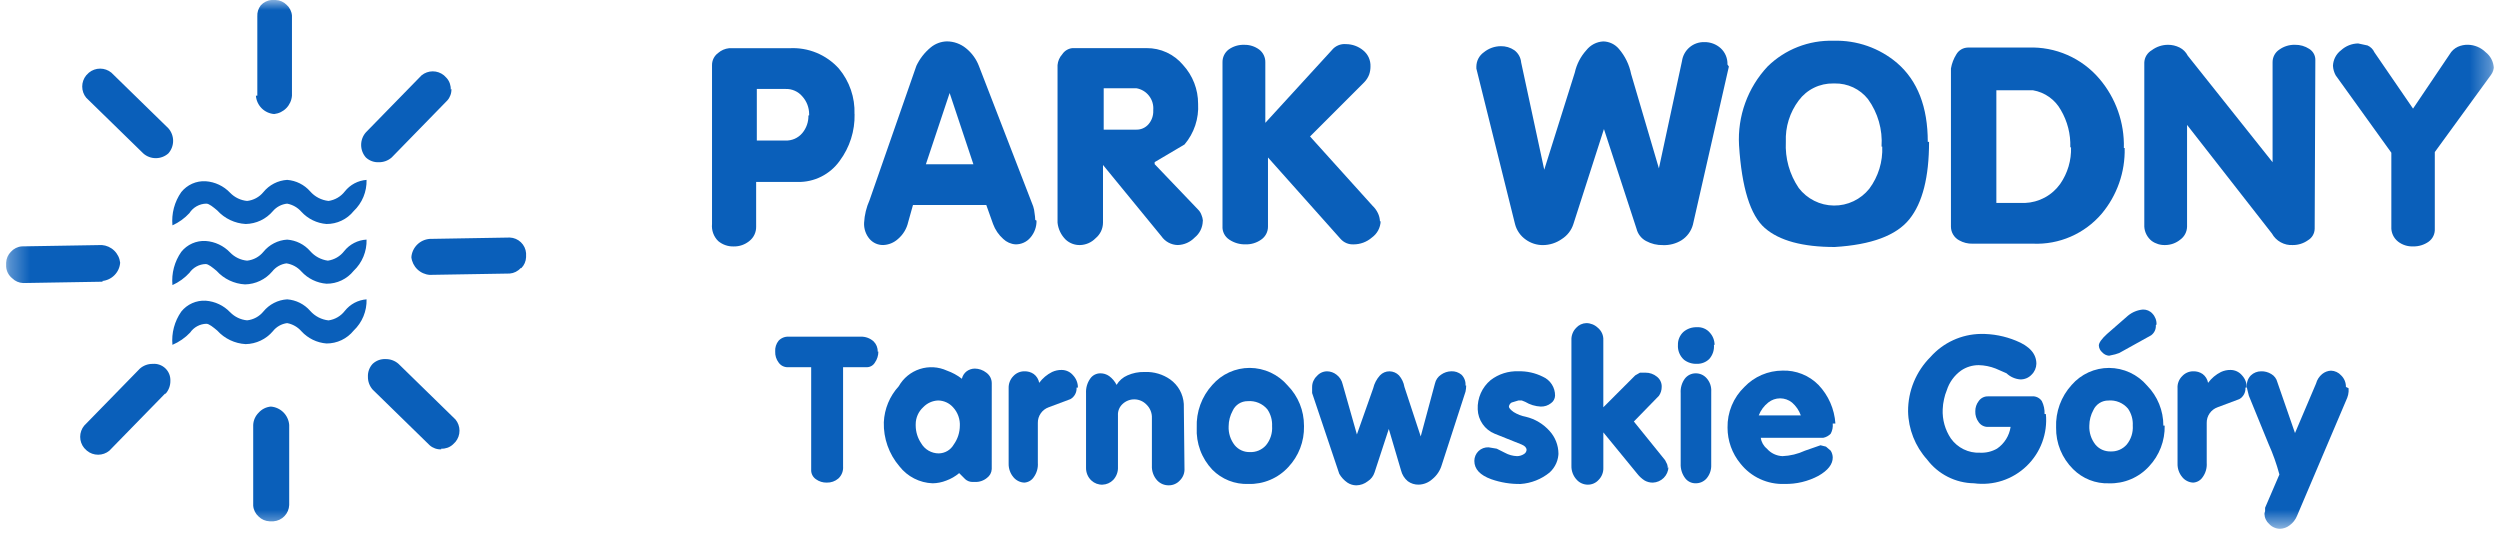 <svg width="125" height="27" viewBox="0 0 125 27" fill="none" xmlns="http://www.w3.org/2000/svg">
<mask id="mask0_2402_14889" style="mask-type:luminance" maskUnits="userSpaceOnUse" x="0" y="0" width="125" height="27">
<path d="M124.693 0H0.307V26.439H124.693V0Z" fill="white"/>
</mask>
<g mask="url(#mask0_2402_14889)">
<path d="M12.66 25.251V21.246C12.671 21.015 12.768 20.797 12.932 20.635C13.089 20.458 13.307 20.349 13.543 20.329C13.78 20.347 14.003 20.45 14.171 20.618C14.339 20.786 14.442 21.009 14.46 21.246V25.251C14.452 25.459 14.368 25.656 14.224 25.806C14.08 25.957 13.886 26.049 13.679 26.065H13.475C13.271 26.057 13.077 25.972 12.932 25.828C12.775 25.689 12.677 25.494 12.66 25.284V25.251ZM12.866 4.785V0.815C12.855 0.619 12.916 0.426 13.036 0.271C13.175 0.114 13.37 0.017 13.579 -0H13.783C13.987 0.008 14.181 0.092 14.326 0.237C14.483 0.376 14.581 0.571 14.598 0.78V4.785C14.58 5.017 14.481 5.236 14.319 5.403C14.158 5.57 13.943 5.676 13.711 5.702C13.474 5.684 13.251 5.582 13.083 5.414C12.915 5.245 12.813 5.023 12.795 4.785H12.866ZM26.032 13.405C25.893 13.562 25.698 13.659 25.489 13.677L21.484 13.744C21.253 13.726 21.035 13.628 20.868 13.467C20.701 13.306 20.595 13.092 20.568 12.861C20.586 12.624 20.689 12.401 20.857 12.233C21.025 12.065 21.248 11.963 21.485 11.945L25.489 11.877C25.697 11.885 25.895 11.969 26.045 12.113C26.196 12.257 26.288 12.451 26.304 12.658V12.861C26.296 13.066 26.211 13.26 26.067 13.405M5.16 14.085L1.156 14.152C0.951 14.144 0.757 14.06 0.612 13.915C0.524 13.845 0.452 13.758 0.399 13.659C0.346 13.559 0.315 13.45 0.307 13.338L0.307 13.134C0.315 12.93 0.399 12.736 0.544 12.591C0.683 12.434 0.878 12.336 1.087 12.319L5.092 12.252C5.323 12.27 5.541 12.367 5.708 12.528C5.876 12.689 5.982 12.903 6.008 13.134C5.991 13.371 5.889 13.594 5.72 13.762C5.552 13.931 5.329 14.033 5.092 14.051L5.16 14.085ZM22.062 22.468C21.85 22.477 21.643 22.404 21.484 22.264L18.634 19.481C18.477 19.303 18.392 19.073 18.396 18.836C18.391 18.718 18.409 18.601 18.45 18.49C18.491 18.379 18.553 18.277 18.634 18.191C18.72 18.111 18.821 18.048 18.932 18.007C19.043 17.967 19.161 17.948 19.279 17.954C19.516 17.95 19.746 18.035 19.924 18.191L22.774 20.974C22.904 21.132 22.975 21.33 22.975 21.534C22.975 21.739 22.904 21.937 22.774 22.094L22.638 22.23C22.48 22.371 22.273 22.444 22.061 22.434M7.162 7.669L4.311 4.887C4.181 4.73 4.111 4.532 4.111 4.327C4.111 4.123 4.181 3.925 4.311 3.767L4.447 3.631C4.605 3.502 4.803 3.431 5.007 3.431C5.211 3.431 5.409 3.502 5.567 3.631L8.418 6.414C8.571 6.588 8.656 6.811 8.656 7.042C8.656 7.274 8.571 7.497 8.418 7.67C8.244 7.824 8.021 7.908 7.79 7.908C7.558 7.908 7.335 7.824 7.162 7.67L7.162 7.669ZM22.571 4.444C22.58 4.656 22.507 4.863 22.367 5.021L19.584 7.874C19.406 8.031 19.176 8.115 18.939 8.111C18.821 8.117 18.704 8.099 18.593 8.058C18.482 8.017 18.381 7.955 18.294 7.874C18.141 7.701 18.057 7.477 18.057 7.246C18.057 7.015 18.141 6.791 18.294 6.618L21.078 3.767C21.236 3.638 21.434 3.567 21.638 3.567C21.842 3.567 22.04 3.638 22.198 3.767L22.334 3.903C22.474 4.062 22.547 4.269 22.537 4.48M8.249 19.685L5.466 22.536C5.308 22.666 5.11 22.736 4.906 22.736C4.701 22.736 4.503 22.666 4.346 22.536L4.21 22.402C4.08 22.244 4.009 22.046 4.009 21.842C4.009 21.637 4.08 21.439 4.21 21.282L6.993 18.431C7.171 18.274 7.401 18.19 7.638 18.194C7.753 18.184 7.869 18.199 7.977 18.238C8.086 18.277 8.186 18.338 8.269 18.418C8.352 18.498 8.418 18.595 8.461 18.702C8.504 18.809 8.523 18.924 8.519 19.04C8.523 19.277 8.438 19.507 8.281 19.685" fill="#0A5FBA"/>
<path d="M11.506 9.639C11.185 9.301 10.75 9.095 10.285 9.062C10.053 9.048 9.821 9.091 9.608 9.185C9.396 9.28 9.209 9.424 9.063 9.605C8.724 10.09 8.568 10.679 8.622 11.268C8.942 11.123 9.231 10.915 9.47 10.657C9.561 10.513 9.686 10.395 9.834 10.312C9.982 10.229 10.149 10.184 10.319 10.182C10.454 10.182 10.658 10.351 10.862 10.521C11.229 10.927 11.742 11.171 12.288 11.2C12.547 11.194 12.802 11.134 13.036 11.023C13.27 10.912 13.477 10.752 13.645 10.555C13.826 10.344 14.081 10.211 14.357 10.182C14.634 10.234 14.885 10.377 15.07 10.589C15.396 10.944 15.845 11.163 16.326 11.2C16.586 11.201 16.843 11.144 17.078 11.032C17.313 10.921 17.52 10.758 17.683 10.555C17.894 10.355 18.061 10.112 18.172 9.843C18.283 9.574 18.336 9.285 18.328 8.994C18.116 9.01 17.911 9.069 17.724 9.168C17.536 9.268 17.372 9.405 17.241 9.571C17.041 9.83 16.749 10 16.426 10.047C16.072 10.008 15.745 9.839 15.51 9.571C15.216 9.235 14.803 9.028 14.357 8.994C14.128 9.008 13.904 9.07 13.7 9.175C13.495 9.28 13.315 9.427 13.17 9.605C12.967 9.854 12.674 10.012 12.355 10.047C12.033 10.016 11.732 9.872 11.507 9.64M11.507 12.626C11.186 12.288 10.75 12.082 10.285 12.049C10.053 12.036 9.821 12.078 9.609 12.172C9.396 12.267 9.209 12.411 9.064 12.592C8.725 13.077 8.568 13.666 8.622 14.255C8.943 14.11 9.231 13.902 9.47 13.643C9.561 13.511 9.682 13.402 9.824 13.325C9.965 13.248 10.123 13.206 10.284 13.202C10.42 13.202 10.623 13.372 10.828 13.541C11.194 13.947 11.707 14.191 12.253 14.22C12.512 14.215 12.767 14.154 13.001 14.043C13.235 13.932 13.443 13.773 13.611 13.575C13.786 13.352 14.042 13.206 14.323 13.168C14.612 13.213 14.876 13.357 15.07 13.575C15.396 13.931 15.845 14.149 16.326 14.186C16.586 14.188 16.843 14.131 17.078 14.019C17.313 13.907 17.52 13.744 17.683 13.541C17.895 13.341 18.061 13.099 18.172 12.829C18.283 12.56 18.337 12.271 18.328 11.98C18.111 11.991 17.899 12.048 17.706 12.148C17.513 12.247 17.343 12.387 17.208 12.557C17.009 12.816 16.717 12.986 16.394 13.033C16.051 12.986 15.738 12.817 15.511 12.557C15.217 12.22 14.803 12.013 14.357 11.981C14.128 11.995 13.904 12.056 13.7 12.162C13.495 12.267 13.315 12.413 13.17 12.592C12.967 12.84 12.674 12.999 12.355 13.033C12.033 13.003 11.732 12.859 11.507 12.626ZM11.507 15.613C11.186 15.274 10.75 15.069 10.285 15.035C10.053 15.022 9.821 15.064 9.609 15.159C9.396 15.254 9.209 15.397 9.064 15.579C8.725 16.063 8.568 16.653 8.622 17.242C8.955 17.1 9.255 16.892 9.505 16.631C9.596 16.498 9.717 16.389 9.859 16.312C10 16.235 10.158 16.193 10.319 16.189C10.455 16.189 10.659 16.359 10.863 16.529C11.229 16.933 11.741 17.177 12.286 17.206C12.545 17.201 12.8 17.14 13.034 17.029C13.268 16.918 13.476 16.759 13.644 16.561C13.819 16.338 14.076 16.192 14.357 16.155C14.634 16.207 14.885 16.351 15.07 16.562C15.396 16.918 15.845 17.137 16.326 17.174C16.586 17.175 16.843 17.118 17.078 17.006C17.313 16.894 17.52 16.731 17.683 16.529C17.895 16.328 18.061 16.086 18.172 15.817C18.283 15.548 18.337 15.258 18.328 14.967C18.117 14.983 17.911 15.042 17.724 15.141C17.537 15.241 17.373 15.378 17.241 15.544C17.042 15.803 16.75 15.973 16.427 16.02C16.073 15.981 15.746 15.812 15.51 15.544C15.217 15.208 14.803 15 14.357 14.967C14.128 14.981 13.904 15.042 13.7 15.147C13.495 15.252 13.315 15.398 13.169 15.576C12.966 15.824 12.674 15.983 12.355 16.017C12.032 15.987 11.732 15.843 11.506 15.61" fill="#0A5FBA"/>
<path d="M40.457 5.771V5.703C40.456 5.377 40.335 5.063 40.117 4.821C40.014 4.698 39.883 4.6 39.736 4.536C39.589 4.471 39.429 4.441 39.269 4.448H37.841V7.027H39.267C39.428 7.034 39.587 7.004 39.735 6.939C39.882 6.874 40.012 6.777 40.115 6.654C40.321 6.407 40.43 6.093 40.421 5.772M42.729 5.704C42.749 6.546 42.486 7.371 41.982 8.046C41.744 8.38 41.427 8.65 41.06 8.833C40.694 9.017 40.288 9.107 39.877 9.098H37.807V11.338C37.81 11.475 37.78 11.61 37.721 11.734C37.663 11.858 37.576 11.966 37.468 12.05C37.248 12.231 36.971 12.328 36.687 12.322C36.402 12.331 36.124 12.234 35.906 12.05C35.796 11.94 35.711 11.807 35.658 11.66C35.605 11.514 35.586 11.357 35.601 11.202V3.26C35.599 3.141 35.626 3.024 35.679 2.917C35.733 2.811 35.81 2.719 35.906 2.649C36.059 2.516 36.248 2.433 36.45 2.411H39.469C39.931 2.385 40.394 2.462 40.823 2.638C41.251 2.815 41.635 3.085 41.944 3.429C42.476 4.065 42.754 4.875 42.725 5.703" fill="#0A5FBA"/>
<path d="M48.67 8.214L47.482 4.651L46.294 8.214H48.67ZM51.826 11.031C51.833 11.341 51.724 11.644 51.52 11.879C51.429 11.988 51.315 12.075 51.185 12.133C51.056 12.192 50.915 12.221 50.773 12.218C50.544 12.202 50.328 12.106 50.162 11.947C49.933 11.744 49.758 11.487 49.653 11.2L49.314 10.249H45.649L45.411 11.098C45.338 11.428 45.16 11.726 44.903 11.946C44.698 12.134 44.433 12.243 44.156 12.252C44.027 12.253 43.9 12.227 43.782 12.174C43.665 12.121 43.561 12.043 43.477 11.946C43.285 11.72 43.188 11.428 43.205 11.131C43.227 10.745 43.319 10.365 43.477 10.011L45.819 3.291C45.986 2.938 46.229 2.625 46.531 2.375C46.76 2.184 47.047 2.076 47.346 2.069C47.692 2.071 48.027 2.191 48.296 2.409C48.586 2.641 48.809 2.946 48.943 3.292L51.66 10.318C51.696 10.428 51.719 10.541 51.728 10.657C51.747 10.769 51.759 10.882 51.762 10.996" fill="#0A5FBA"/>
<path d="M57.663 5.499C57.684 5.244 57.608 4.991 57.451 4.79C57.294 4.588 57.067 4.453 56.815 4.412H55.185V6.482H56.815C56.931 6.485 57.045 6.462 57.151 6.415C57.257 6.368 57.351 6.298 57.426 6.211C57.588 6.022 57.673 5.78 57.663 5.532M60.139 11.064C60.134 11.221 60.095 11.375 60.025 11.516C59.955 11.657 59.855 11.78 59.732 11.879C59.509 12.11 59.205 12.244 58.884 12.252C58.723 12.248 58.565 12.206 58.423 12.129C58.282 12.052 58.16 11.943 58.069 11.81L55.15 8.248V11.133C55.149 11.282 55.115 11.43 55.051 11.565C54.986 11.7 54.893 11.819 54.777 11.914C54.572 12.125 54.291 12.247 53.996 12.253C53.733 12.258 53.477 12.161 53.284 11.981C53.054 11.754 52.91 11.454 52.877 11.133V3.255C52.894 3.053 52.977 2.862 53.114 2.712C53.17 2.626 53.245 2.554 53.334 2.501C53.422 2.448 53.521 2.415 53.623 2.406H57.323C57.673 2.402 58.019 2.476 58.337 2.623C58.654 2.77 58.935 2.986 59.158 3.255C59.64 3.783 59.907 4.473 59.905 5.188C59.949 5.928 59.706 6.658 59.226 7.224L57.733 8.106V8.208L59.907 10.482C59.983 10.558 60.041 10.651 60.076 10.754C60.113 10.84 60.136 10.932 60.144 11.025" fill="#0A5FBA"/>
<path d="M69.033 11.065C69.026 11.225 68.983 11.382 68.907 11.523C68.83 11.664 68.722 11.786 68.592 11.879C68.337 12.1 68.012 12.22 67.675 12.219C67.554 12.224 67.433 12.203 67.322 12.156C67.21 12.109 67.111 12.037 67.03 11.947L63.399 7.874V11.336C63.399 11.463 63.368 11.588 63.309 11.7C63.25 11.813 63.164 11.909 63.059 11.981C62.832 12.142 62.558 12.226 62.279 12.218C61.989 12.226 61.704 12.143 61.464 11.981C61.352 11.908 61.262 11.807 61.202 11.688C61.142 11.568 61.116 11.435 61.125 11.302V3.123C61.121 2.999 61.147 2.875 61.2 2.763C61.253 2.651 61.332 2.553 61.43 2.478C61.658 2.314 61.933 2.23 62.214 2.241C62.482 2.235 62.744 2.319 62.96 2.478C63.059 2.553 63.138 2.651 63.191 2.763C63.244 2.875 63.27 2.999 63.266 3.123V6.142L66.589 2.511C66.673 2.405 66.783 2.321 66.907 2.268C67.031 2.215 67.167 2.193 67.302 2.206C67.611 2.208 67.911 2.315 68.151 2.511C68.273 2.608 68.371 2.732 68.436 2.873C68.5 3.015 68.531 3.17 68.524 3.326C68.525 3.464 68.502 3.602 68.456 3.733C68.403 3.871 68.322 3.998 68.219 4.106L65.502 6.823L68.624 10.285C68.737 10.391 68.829 10.518 68.896 10.658C68.957 10.785 68.992 10.924 68.998 11.065" fill="#0A5FBA"/>
<path d="M86.444 3.327L84.645 11.237C84.558 11.561 84.352 11.84 84.068 12.018C83.792 12.185 83.473 12.268 83.151 12.255C82.855 12.262 82.563 12.192 82.303 12.051C82.185 11.989 82.082 11.902 82 11.796C81.918 11.691 81.859 11.57 81.827 11.44L80.197 6.452L78.67 11.203C78.571 11.512 78.367 11.776 78.093 11.95C77.815 12.147 77.483 12.253 77.142 12.255C76.838 12.255 76.542 12.161 76.294 11.984C76.025 11.797 75.832 11.52 75.751 11.203L73.818 3.428V3.327C73.82 3.187 73.854 3.049 73.919 2.925C73.984 2.802 74.077 2.695 74.192 2.614C74.431 2.419 74.731 2.311 75.04 2.309C75.282 2.304 75.519 2.375 75.719 2.512C75.815 2.584 75.896 2.676 75.954 2.781C76.013 2.887 76.048 3.003 76.058 3.123L77.212 8.486L78.739 3.632C78.83 3.215 79.029 2.829 79.316 2.512C79.418 2.382 79.546 2.276 79.692 2.199C79.839 2.123 80 2.079 80.165 2.071C80.314 2.074 80.46 2.109 80.595 2.173C80.73 2.238 80.849 2.33 80.945 2.444C81.254 2.803 81.464 3.236 81.556 3.7L82.945 8.418L84.099 3.055C84.136 2.787 84.271 2.541 84.477 2.366C84.684 2.19 84.948 2.097 85.219 2.105C85.519 2.1 85.811 2.209 86.034 2.41C86.146 2.513 86.234 2.639 86.293 2.78C86.351 2.921 86.379 3.072 86.373 3.225" fill="#0A5FBA"/>
<path d="M94.077 7.33C94.136 6.483 93.896 5.642 93.398 4.954C93.2 4.705 92.947 4.505 92.658 4.369C92.37 4.234 92.054 4.167 91.735 4.173H91.668C91.332 4.167 91.001 4.24 90.699 4.388C90.398 4.535 90.137 4.753 89.937 5.022C89.489 5.617 89.261 6.348 89.292 7.092C89.25 7.911 89.476 8.721 89.937 9.4C90.144 9.67 90.409 9.889 90.714 10.041C91.018 10.194 91.353 10.274 91.693 10.277C92.034 10.281 92.37 10.207 92.677 10.06C92.985 9.914 93.254 9.7 93.467 9.434C93.917 8.827 94.144 8.084 94.112 7.33M96.453 7.092C96.453 8.857 96.125 10.147 95.469 10.961C94.813 11.776 93.568 12.239 91.735 12.35C90.129 12.35 88.964 12.033 88.24 11.4C87.516 10.766 87.087 9.387 86.952 7.262C86.911 6.544 87.016 5.825 87.261 5.148C87.506 4.471 87.886 3.851 88.378 3.326C88.811 2.9 89.327 2.567 89.892 2.346C90.458 2.125 91.062 2.02 91.67 2.038C92.836 2 93.974 2.398 94.862 3.156C95.88 4.038 96.389 5.351 96.389 7.093" fill="#0A5FBA"/>
<path d="M103.515 7.365C103.538 6.71 103.373 6.062 103.04 5.498C102.897 5.241 102.698 5.019 102.457 4.848C102.217 4.678 101.941 4.564 101.651 4.514H99.818V10.148H101.244C101.591 10.135 101.931 10.042 102.237 9.878C102.543 9.713 102.807 9.48 103.009 9.197C103.382 8.66 103.572 8.018 103.552 7.365M106.233 7.399C106.264 8.6 105.853 9.771 105.08 10.691C104.659 11.183 104.131 11.573 103.537 11.832C102.944 12.091 102.299 12.211 101.652 12.184H98.632C98.395 12.191 98.16 12.132 97.954 12.014C97.832 11.948 97.73 11.85 97.658 11.73C97.586 11.611 97.548 11.475 97.547 11.335V3.428C97.589 3.175 97.682 2.933 97.819 2.715C97.877 2.615 97.96 2.531 98.06 2.472C98.16 2.413 98.274 2.381 98.39 2.378H101.409C102.082 2.352 102.753 2.478 103.37 2.749C103.987 3.019 104.535 3.427 104.971 3.94C105.792 4.903 106.227 6.137 106.193 7.402" fill="#0A5FBA"/>
<path d="M115.734 11.438C115.732 11.555 115.699 11.67 115.64 11.771C115.581 11.872 115.496 11.956 115.394 12.015C115.176 12.17 114.915 12.253 114.647 12.252C114.435 12.266 114.224 12.219 114.038 12.116C113.851 12.014 113.698 11.861 113.595 11.675L109.353 6.245V11.336C109.35 11.462 109.318 11.586 109.259 11.698C109.201 11.81 109.116 11.907 109.014 11.981C108.803 12.154 108.539 12.25 108.267 12.252C108.024 12.262 107.785 12.191 107.588 12.049C107.479 11.963 107.39 11.855 107.325 11.732C107.261 11.61 107.223 11.475 107.215 11.336V3.123C107.221 2.998 107.258 2.876 107.323 2.769C107.389 2.663 107.48 2.574 107.588 2.511C107.823 2.335 108.109 2.24 108.403 2.24C108.603 2.24 108.801 2.286 108.98 2.376C109.156 2.464 109.298 2.607 109.387 2.783L113.629 8.111V3.123C113.626 2.995 113.656 2.869 113.715 2.756C113.774 2.643 113.862 2.547 113.969 2.478C114.196 2.316 114.47 2.233 114.749 2.24C115.002 2.235 115.25 2.306 115.462 2.444C115.559 2.504 115.639 2.589 115.693 2.691C115.747 2.792 115.772 2.906 115.767 3.021L115.734 11.438Z" fill="#0A5FBA"/>
<path d="M124.693 3.292C124.697 3.451 124.65 3.606 124.557 3.734L121.74 7.603V11.438C121.747 11.562 121.722 11.687 121.669 11.799C121.616 11.912 121.535 12.009 121.434 12.083C121.207 12.244 120.933 12.328 120.654 12.32C120.385 12.331 120.12 12.247 119.907 12.083C119.794 11.995 119.704 11.881 119.645 11.751C119.586 11.621 119.559 11.479 119.567 11.336V7.636L116.784 3.767C116.704 3.621 116.658 3.458 116.648 3.292C116.654 3.14 116.693 2.99 116.763 2.855C116.834 2.72 116.933 2.602 117.055 2.511C117.288 2.298 117.59 2.178 117.905 2.172L118.38 2.274C118.531 2.342 118.652 2.463 118.72 2.614L120.652 5.431L122.484 2.713C122.578 2.55 122.721 2.42 122.891 2.34C123.051 2.269 123.225 2.234 123.4 2.238C123.731 2.245 124.047 2.378 124.283 2.611C124.403 2.704 124.501 2.822 124.572 2.957C124.642 3.092 124.682 3.24 124.689 3.392" fill="#0A5FBA"/>
<path d="M43.918 17.58C43.919 17.774 43.859 17.964 43.748 18.123C43.707 18.195 43.648 18.255 43.577 18.296C43.505 18.338 43.424 18.36 43.342 18.361H42.154V23.316C42.163 23.429 42.147 23.543 42.106 23.649C42.065 23.755 42 23.85 41.916 23.927C41.756 24.064 41.55 24.137 41.339 24.13C41.144 24.135 40.953 24.076 40.796 23.961C40.719 23.908 40.657 23.837 40.615 23.754C40.574 23.671 40.554 23.578 40.559 23.485V18.361H39.371C39.284 18.36 39.198 18.337 39.121 18.296C39.044 18.255 38.979 18.196 38.929 18.123C38.812 17.967 38.752 17.775 38.76 17.58C38.746 17.384 38.806 17.19 38.929 17.037C38.994 16.967 39.073 16.913 39.161 16.878C39.249 16.843 39.344 16.828 39.438 16.833H43.036C43.274 16.826 43.505 16.911 43.681 17.07C43.748 17.137 43.801 17.216 43.836 17.303C43.871 17.391 43.888 17.485 43.884 17.579" fill="#0A5FBA"/>
<path d="M47.992 21.314C48.002 21.14 47.977 20.967 47.919 20.804C47.861 20.64 47.77 20.491 47.652 20.363C47.558 20.258 47.443 20.173 47.315 20.115C47.186 20.056 47.047 20.026 46.905 20.024C46.622 20.035 46.354 20.157 46.158 20.363C46.041 20.471 45.947 20.602 45.883 20.748C45.819 20.894 45.785 21.052 45.785 21.212V21.279C45.787 21.593 45.882 21.901 46.057 22.161C46.146 22.316 46.275 22.445 46.43 22.534C46.585 22.623 46.76 22.67 46.939 22.67C47.091 22.667 47.24 22.625 47.371 22.548C47.502 22.471 47.61 22.361 47.686 22.229C47.885 21.952 47.992 21.619 47.992 21.279M49.587 23.452C49.583 23.539 49.56 23.624 49.519 23.7C49.478 23.776 49.42 23.843 49.35 23.894C49.179 24.036 48.961 24.109 48.739 24.097H48.603C48.477 24.092 48.357 24.044 48.263 23.961L47.958 23.656C47.767 23.817 47.548 23.944 47.313 24.029C47.097 24.115 46.867 24.161 46.634 24.165C46.312 24.154 45.996 24.072 45.709 23.925C45.421 23.779 45.17 23.571 44.971 23.316C44.447 22.703 44.169 21.917 44.191 21.111C44.221 20.442 44.485 19.805 44.938 19.312C45.168 18.904 45.544 18.597 45.99 18.452C46.437 18.307 46.921 18.336 47.347 18.531C47.617 18.626 47.869 18.763 48.094 18.938C48.127 18.79 48.211 18.657 48.332 18.565C48.45 18.479 48.592 18.431 48.739 18.429C48.948 18.431 49.151 18.503 49.316 18.633C49.402 18.694 49.472 18.776 49.52 18.87C49.567 18.965 49.59 19.07 49.588 19.176L49.587 23.452Z" fill="#0A5FBA"/>
<path d="M53.828 19.379C53.837 19.494 53.813 19.61 53.758 19.712C53.704 19.814 53.623 19.899 53.522 19.956L52.435 20.363C52.274 20.42 52.135 20.526 52.038 20.666C51.94 20.806 51.889 20.973 51.892 21.144V23.146C51.91 23.4 51.837 23.652 51.688 23.858C51.636 23.938 51.565 24.003 51.483 24.051C51.4 24.098 51.308 24.125 51.213 24.13C51.109 24.126 51.006 24.099 50.913 24.052C50.819 24.005 50.736 23.939 50.67 23.858C50.511 23.669 50.426 23.427 50.432 23.18V19.413C50.428 19.3 50.446 19.188 50.487 19.083C50.528 18.978 50.59 18.882 50.67 18.802C50.739 18.728 50.823 18.668 50.917 18.627C51.01 18.586 51.111 18.565 51.213 18.565C51.382 18.558 51.549 18.605 51.688 18.701C51.831 18.808 51.928 18.966 51.96 19.142C52.129 18.912 52.35 18.726 52.605 18.599C52.754 18.53 52.916 18.495 53.08 18.497C53.191 18.497 53.299 18.521 53.399 18.568C53.499 18.615 53.587 18.683 53.657 18.768C53.812 18.934 53.897 19.153 53.895 19.379" fill="#0A5FBA"/>
<path d="M59.224 23.418C59.232 23.531 59.214 23.644 59.173 23.75C59.132 23.855 59.069 23.95 58.987 24.029C58.918 24.104 58.834 24.163 58.74 24.204C58.647 24.245 58.546 24.266 58.444 24.266C58.336 24.268 58.23 24.249 58.13 24.208C58.031 24.167 57.941 24.106 57.867 24.029C57.773 23.929 57.701 23.811 57.655 23.683C57.608 23.555 57.588 23.418 57.595 23.282V20.907C57.601 20.781 57.579 20.655 57.532 20.538C57.486 20.421 57.414 20.315 57.323 20.228C57.169 20.068 56.958 19.975 56.736 19.968C56.514 19.962 56.298 20.043 56.135 20.194C56.055 20.266 55.991 20.355 55.95 20.455C55.909 20.555 55.891 20.663 55.898 20.771V23.351C55.904 23.469 55.886 23.587 55.845 23.697C55.804 23.808 55.741 23.91 55.661 23.996C55.52 24.142 55.327 24.227 55.124 24.233C54.921 24.24 54.724 24.167 54.574 24.029C54.485 23.948 54.415 23.848 54.368 23.736C54.322 23.625 54.299 23.505 54.302 23.385V19.651C54.29 19.397 54.361 19.147 54.506 18.938C54.562 18.854 54.637 18.786 54.726 18.738C54.815 18.691 54.914 18.666 55.015 18.666C55.172 18.664 55.327 18.712 55.456 18.802C55.614 18.918 55.742 19.069 55.829 19.244C55.955 19.031 56.145 18.865 56.373 18.768C56.639 18.65 56.929 18.592 57.221 18.599H57.255C57.703 18.584 58.144 18.715 58.511 18.972C58.707 19.113 58.87 19.295 58.988 19.506C59.105 19.718 59.174 19.952 59.19 20.194L59.224 23.418Z" fill="#0A5FBA"/>
<path d="M63.604 21.313C63.621 21.012 63.538 20.714 63.367 20.465C63.248 20.323 63.096 20.212 62.924 20.141C62.753 20.07 62.567 20.042 62.383 20.058C62.225 20.057 62.071 20.101 61.939 20.185C61.806 20.27 61.701 20.39 61.636 20.533C61.504 20.772 61.434 21.041 61.432 21.314C61.416 21.657 61.525 21.995 61.738 22.264C61.829 22.373 61.943 22.46 62.073 22.519C62.202 22.578 62.343 22.607 62.485 22.604C62.637 22.612 62.789 22.586 62.931 22.527C63.072 22.468 63.197 22.378 63.299 22.264C63.518 21.998 63.627 21.658 63.605 21.314M65.2 21.314C65.216 22.069 64.936 22.8 64.419 23.35C64.166 23.627 63.856 23.846 63.511 23.992C63.165 24.139 62.792 24.209 62.417 24.198C62.084 24.21 61.752 24.153 61.443 24.031C61.133 23.908 60.852 23.723 60.618 23.486C60.352 23.206 60.146 22.876 60.012 22.514C59.878 22.152 59.818 21.767 59.837 21.382C59.805 20.594 60.086 19.825 60.618 19.244C60.85 18.977 61.137 18.763 61.459 18.617C61.781 18.47 62.13 18.395 62.484 18.395C62.846 18.396 63.203 18.476 63.531 18.628C63.859 18.78 64.15 19.002 64.385 19.277C64.909 19.811 65.201 20.53 65.199 21.279" fill="#0A5FBA"/>
<path d="M73.31 19.277C73.308 19.38 73.297 19.482 73.276 19.582L72.088 23.248C72.006 23.528 71.841 23.777 71.613 23.96C71.426 24.129 71.186 24.225 70.934 24.232C70.739 24.237 70.548 24.177 70.391 24.062C70.222 23.922 70.103 23.732 70.051 23.519L69.44 21.448L68.728 23.622C68.67 23.804 68.55 23.961 68.388 24.063C68.224 24.193 68.021 24.265 67.811 24.267C67.654 24.265 67.501 24.218 67.37 24.131C67.203 24.016 67.064 23.865 66.963 23.69L65.606 19.652V19.346C65.606 19.244 65.627 19.143 65.668 19.05C65.709 18.957 65.768 18.872 65.843 18.803C65.906 18.729 65.984 18.67 66.072 18.629C66.159 18.588 66.255 18.567 66.352 18.566C66.525 18.568 66.692 18.628 66.827 18.735C66.982 18.852 67.091 19.021 67.132 19.21L67.845 21.722L68.66 19.414C68.716 19.174 68.833 18.952 68.999 18.769C69.06 18.704 69.133 18.653 69.215 18.618C69.297 18.583 69.385 18.565 69.474 18.566C69.653 18.568 69.824 18.641 69.949 18.769C70.092 18.932 70.186 19.132 70.221 19.346L71.036 21.822L71.748 19.175C71.788 18.994 71.898 18.835 72.054 18.733C72.203 18.627 72.38 18.568 72.563 18.564C72.748 18.555 72.929 18.616 73.072 18.733C73.144 18.803 73.199 18.888 73.234 18.982C73.27 19.076 73.284 19.177 73.275 19.277" fill="#0A5FBA"/>
<path d="M77.925 22.604C77.928 22.795 77.89 22.985 77.814 23.16C77.737 23.335 77.625 23.493 77.484 23.622C77.069 23.961 76.559 24.163 76.025 24.199C75.528 24.206 75.034 24.126 74.565 23.962C74 23.758 73.717 23.453 73.717 23.045C73.717 22.953 73.735 22.862 73.772 22.777C73.808 22.693 73.861 22.616 73.927 22.553C73.994 22.489 74.073 22.44 74.159 22.408C74.246 22.376 74.337 22.362 74.429 22.366L74.836 22.434L75.243 22.638C75.431 22.742 75.64 22.8 75.854 22.807C75.975 22.806 76.092 22.77 76.194 22.705C76.231 22.684 76.262 22.655 76.286 22.62C76.309 22.584 76.324 22.544 76.329 22.502C76.329 22.389 76.25 22.298 76.092 22.23L74.735 21.687C74.49 21.588 74.279 21.419 74.129 21.202C73.978 20.985 73.894 20.729 73.886 20.465C73.874 20.189 73.926 19.913 74.038 19.66C74.15 19.407 74.319 19.183 74.531 19.006C74.928 18.7 75.42 18.544 75.92 18.564C76.343 18.553 76.763 18.646 77.142 18.836C77.326 18.916 77.482 19.049 77.591 19.219C77.7 19.388 77.756 19.585 77.753 19.786C77.75 19.86 77.73 19.932 77.695 19.997C77.66 20.062 77.61 20.117 77.549 20.16C77.405 20.274 77.225 20.334 77.04 20.329C76.764 20.316 76.496 20.235 76.26 20.092L76.09 20.024H75.92L75.581 20.126C75.544 20.147 75.512 20.177 75.489 20.212C75.465 20.247 75.45 20.288 75.445 20.33C75.445 20.398 75.524 20.488 75.682 20.602C75.869 20.718 76.077 20.799 76.293 20.839C76.753 20.949 77.167 21.198 77.481 21.551C77.76 21.858 77.917 22.257 77.922 22.671" fill="#0A5FBA"/>
<path d="M83.425 23.351C83.416 23.555 83.332 23.749 83.187 23.894C83.042 24.038 82.848 24.123 82.644 24.131C82.502 24.133 82.361 24.098 82.237 24.029C82.094 23.939 81.968 23.824 81.864 23.69L80.167 21.619V23.384C80.172 23.497 80.153 23.61 80.112 23.715C80.072 23.82 80.009 23.916 79.93 23.995C79.862 24.072 79.778 24.132 79.684 24.173C79.59 24.214 79.489 24.235 79.386 24.233C79.284 24.232 79.183 24.211 79.09 24.17C78.996 24.13 78.912 24.07 78.843 23.995C78.752 23.901 78.682 23.789 78.635 23.666C78.588 23.544 78.567 23.414 78.571 23.283V17.003C78.566 16.89 78.585 16.778 78.626 16.673C78.666 16.567 78.729 16.472 78.808 16.392C78.873 16.32 78.951 16.262 79.038 16.221C79.126 16.18 79.221 16.158 79.317 16.155C79.533 16.158 79.739 16.242 79.895 16.392C79.984 16.466 80.056 16.559 80.103 16.666C80.15 16.772 80.172 16.887 80.166 17.003V20.364L81.762 18.769L81.999 18.633H82.271C82.481 18.63 82.686 18.702 82.848 18.836C82.925 18.896 82.987 18.973 83.028 19.062C83.07 19.151 83.089 19.248 83.085 19.345C83.085 19.503 83.038 19.657 82.949 19.787L81.693 21.076L83.255 23.009L83.357 23.212C83.379 23.278 83.39 23.347 83.391 23.416" fill="#0A5FBA"/>
<path d="M85.561 23.248C85.571 23.496 85.486 23.739 85.324 23.927C85.256 24.003 85.172 24.064 85.078 24.105C84.984 24.146 84.883 24.166 84.781 24.164C84.683 24.166 84.587 24.145 84.499 24.104C84.411 24.063 84.333 24.002 84.272 23.927C84.105 23.715 84.021 23.449 84.034 23.18V19.651C84.017 19.397 84.089 19.145 84.238 18.938C84.301 18.854 84.383 18.785 84.477 18.738C84.572 18.691 84.676 18.666 84.781 18.666C84.883 18.665 84.985 18.685 85.079 18.726C85.173 18.767 85.256 18.828 85.325 18.904C85.408 18.995 85.472 19.102 85.513 19.219C85.553 19.335 85.57 19.459 85.562 19.582L85.561 23.248ZM85.697 17.241C85.708 17.369 85.693 17.499 85.652 17.622C85.611 17.744 85.546 17.857 85.46 17.953C85.379 18.031 85.283 18.093 85.178 18.133C85.073 18.174 84.961 18.194 84.849 18.191C84.616 18.202 84.387 18.131 84.202 17.99C84.098 17.897 84.016 17.782 83.963 17.652C83.91 17.523 83.887 17.383 83.897 17.243C83.893 17.123 83.916 17.003 83.963 16.892C84.01 16.78 84.08 16.68 84.168 16.598C84.356 16.436 84.599 16.352 84.847 16.361C84.968 16.353 85.09 16.373 85.202 16.421C85.314 16.468 85.413 16.54 85.492 16.633C85.644 16.8 85.728 17.018 85.729 17.244" fill="#0A5FBA"/>
<path d="M90.041 20.77C89.953 20.521 89.801 20.299 89.6 20.126C89.431 19.991 89.222 19.917 89.006 19.917C88.79 19.917 88.581 19.991 88.412 20.126C88.199 20.294 88.035 20.517 87.937 20.77H90.041ZM91.637 21.177C91.654 21.354 91.619 21.531 91.535 21.686C91.434 21.791 91.304 21.862 91.162 21.89H88.039C88.068 22.103 88.178 22.298 88.345 22.433C88.442 22.546 88.562 22.637 88.696 22.701C88.831 22.765 88.977 22.801 89.125 22.807C89.513 22.791 89.894 22.698 90.246 22.535L91.026 22.263L91.298 22.331L91.535 22.534C91.599 22.636 91.634 22.753 91.637 22.874C91.637 23.213 91.4 23.518 90.925 23.79C90.403 24.069 89.819 24.209 89.228 24.197C88.806 24.213 88.387 24.129 88.003 23.952C87.62 23.776 87.284 23.511 87.022 23.179C86.604 22.673 86.376 22.037 86.377 21.38C86.37 21.001 86.441 20.625 86.587 20.274C86.732 19.924 86.948 19.608 87.222 19.345C87.468 19.088 87.763 18.884 88.089 18.744C88.416 18.604 88.767 18.532 89.122 18.53C89.455 18.518 89.787 18.576 90.096 18.698C90.406 18.821 90.687 19.006 90.921 19.243C91.422 19.767 91.722 20.451 91.77 21.175" fill="#0A5FBA"/>
<path d="M102.294 20.703C102.34 21.18 102.277 21.663 102.11 22.113C101.944 22.563 101.677 22.97 101.331 23.302C100.985 23.635 100.569 23.886 100.113 24.035C99.656 24.184 99.172 24.228 98.696 24.164C98.241 24.158 97.794 24.047 97.388 23.841C96.982 23.636 96.629 23.34 96.355 22.977C95.758 22.314 95.42 21.458 95.404 20.567C95.401 20.062 95.499 19.562 95.691 19.096C95.884 18.629 96.167 18.206 96.524 17.849C96.84 17.493 97.226 17.207 97.659 17.008C98.091 16.81 98.56 16.703 99.036 16.696C99.641 16.688 100.241 16.804 100.801 17.035C101.479 17.306 101.819 17.691 101.819 18.189C101.814 18.394 101.729 18.589 101.581 18.732C101.508 18.811 101.418 18.873 101.319 18.914C101.219 18.955 101.112 18.974 101.004 18.97C100.75 18.948 100.51 18.84 100.325 18.664L99.782 18.427C99.511 18.321 99.224 18.263 98.934 18.257C98.619 18.257 98.311 18.351 98.052 18.529C97.714 18.772 97.465 19.117 97.339 19.513C97.28 19.655 97.234 19.803 97.203 19.954C97.164 20.122 97.141 20.292 97.135 20.463C97.111 20.981 97.254 21.493 97.543 21.923C97.707 22.154 97.927 22.341 98.182 22.465C98.437 22.59 98.719 22.648 99.002 22.635C99.299 22.65 99.593 22.579 99.851 22.432C100.033 22.308 100.187 22.147 100.304 21.96C100.421 21.773 100.498 21.563 100.53 21.345H99.409C99.317 21.349 99.224 21.33 99.141 21.288C99.058 21.247 98.987 21.185 98.934 21.108C98.817 20.952 98.757 20.76 98.765 20.564C98.762 20.38 98.822 20.201 98.934 20.055C98.987 19.978 99.058 19.916 99.141 19.875C99.224 19.833 99.317 19.814 99.409 19.818H101.583C101.682 19.807 101.781 19.824 101.871 19.866C101.96 19.908 102.037 19.973 102.092 20.055C102.191 20.255 102.238 20.477 102.228 20.7" fill="#0A5FBA"/>
<path d="M107.792 16.257C107.799 16.355 107.781 16.453 107.74 16.542C107.698 16.631 107.635 16.708 107.555 16.766L105.96 17.651L105.756 17.718L105.451 17.786C105.32 17.775 105.198 17.714 105.111 17.616C105.061 17.574 105.02 17.523 104.991 17.464C104.962 17.406 104.945 17.342 104.942 17.277C104.942 17.141 105.077 16.949 105.349 16.7L106.4 15.783C106.613 15.608 106.873 15.501 107.147 15.477C107.237 15.475 107.325 15.491 107.407 15.526C107.49 15.562 107.563 15.614 107.622 15.681C107.691 15.753 107.744 15.839 107.779 15.932C107.814 16.025 107.83 16.125 107.826 16.224M106.638 21.281C106.656 20.98 106.572 20.681 106.401 20.433C106.282 20.291 106.13 20.18 105.959 20.109C105.787 20.038 105.601 20.01 105.417 20.026C105.26 20.025 105.106 20.069 104.973 20.153C104.841 20.238 104.735 20.358 104.67 20.501C104.538 20.74 104.468 21.009 104.466 21.282C104.45 21.625 104.559 21.963 104.772 22.232C104.863 22.341 104.978 22.428 105.107 22.487C105.236 22.545 105.377 22.574 105.519 22.572C105.671 22.58 105.824 22.553 105.965 22.495C106.106 22.436 106.232 22.346 106.333 22.232C106.552 21.966 106.661 21.626 106.639 21.282M108.234 21.282C108.25 22.037 107.97 22.768 107.453 23.318C107.2 23.595 106.89 23.814 106.545 23.96C106.199 24.107 105.826 24.177 105.451 24.166C105.118 24.178 104.787 24.121 104.477 23.998C104.168 23.876 103.887 23.69 103.652 23.454C103.379 23.183 103.163 22.861 103.017 22.505C102.871 22.148 102.799 21.767 102.805 21.382C102.773 20.594 103.054 19.826 103.586 19.244C103.818 18.977 104.105 18.764 104.427 18.617C104.749 18.471 105.099 18.395 105.452 18.396C105.814 18.397 106.171 18.477 106.499 18.629C106.827 18.781 107.119 19.003 107.353 19.278C107.877 19.812 108.17 20.532 108.168 21.28" fill="#0A5FBA"/>
<path d="M112.272 19.379C112.281 19.494 112.257 19.61 112.203 19.712C112.149 19.814 112.067 19.899 111.966 19.956L110.879 20.363C110.718 20.42 110.579 20.526 110.482 20.666C110.384 20.806 110.333 20.973 110.336 21.144V23.146C110.354 23.4 110.282 23.652 110.132 23.858C110.08 23.938 110.01 24.003 109.927 24.051C109.845 24.098 109.752 24.125 109.657 24.13C109.553 24.126 109.45 24.099 109.357 24.052C109.263 24.005 109.18 23.939 109.114 23.858C108.955 23.669 108.87 23.427 108.877 23.18V19.413C108.869 19.3 108.887 19.187 108.928 19.082C108.969 18.976 109.032 18.881 109.114 18.802C109.183 18.728 109.268 18.668 109.361 18.627C109.454 18.586 109.555 18.565 109.657 18.565C109.826 18.558 109.993 18.605 110.132 18.701C110.275 18.808 110.372 18.966 110.404 19.142C110.573 18.912 110.794 18.726 111.049 18.599C111.198 18.53 111.36 18.495 111.524 18.497C111.635 18.497 111.744 18.521 111.843 18.568C111.943 18.615 112.031 18.683 112.102 18.768C112.256 18.934 112.341 19.153 112.339 19.379" fill="#0A5FBA"/>
<path d="M117.43 19.413V19.583C117.423 19.688 117.4 19.791 117.362 19.888L114.851 25.794C114.774 25.984 114.644 26.149 114.478 26.269C114.342 26.376 114.175 26.436 114.002 26.439C113.9 26.438 113.799 26.417 113.706 26.376C113.613 26.335 113.528 26.276 113.459 26.201C113.387 26.137 113.329 26.059 113.288 25.971C113.247 25.884 113.225 25.789 113.222 25.692C113.227 25.646 113.239 25.6 113.255 25.556V25.387L113.97 23.724C113.83 23.201 113.648 22.69 113.427 22.197L112.443 19.787L112.375 19.515C112.356 19.449 112.344 19.381 112.341 19.312C112.335 19.212 112.35 19.112 112.385 19.018C112.42 18.925 112.475 18.839 112.545 18.768C112.682 18.638 112.864 18.566 113.054 18.565C113.233 18.559 113.41 18.607 113.563 18.701C113.639 18.744 113.705 18.803 113.757 18.873C113.81 18.943 113.848 19.023 113.868 19.108L114.75 21.653L115.802 19.178C115.852 18.991 115.958 18.825 116.108 18.702C116.233 18.599 116.388 18.54 116.549 18.533C116.646 18.536 116.741 18.558 116.828 18.599C116.916 18.64 116.994 18.698 117.058 18.77C117.135 18.845 117.196 18.935 117.237 19.034C117.278 19.133 117.298 19.24 117.296 19.347" fill="#0A5FBA"/>
</g>
</svg>
